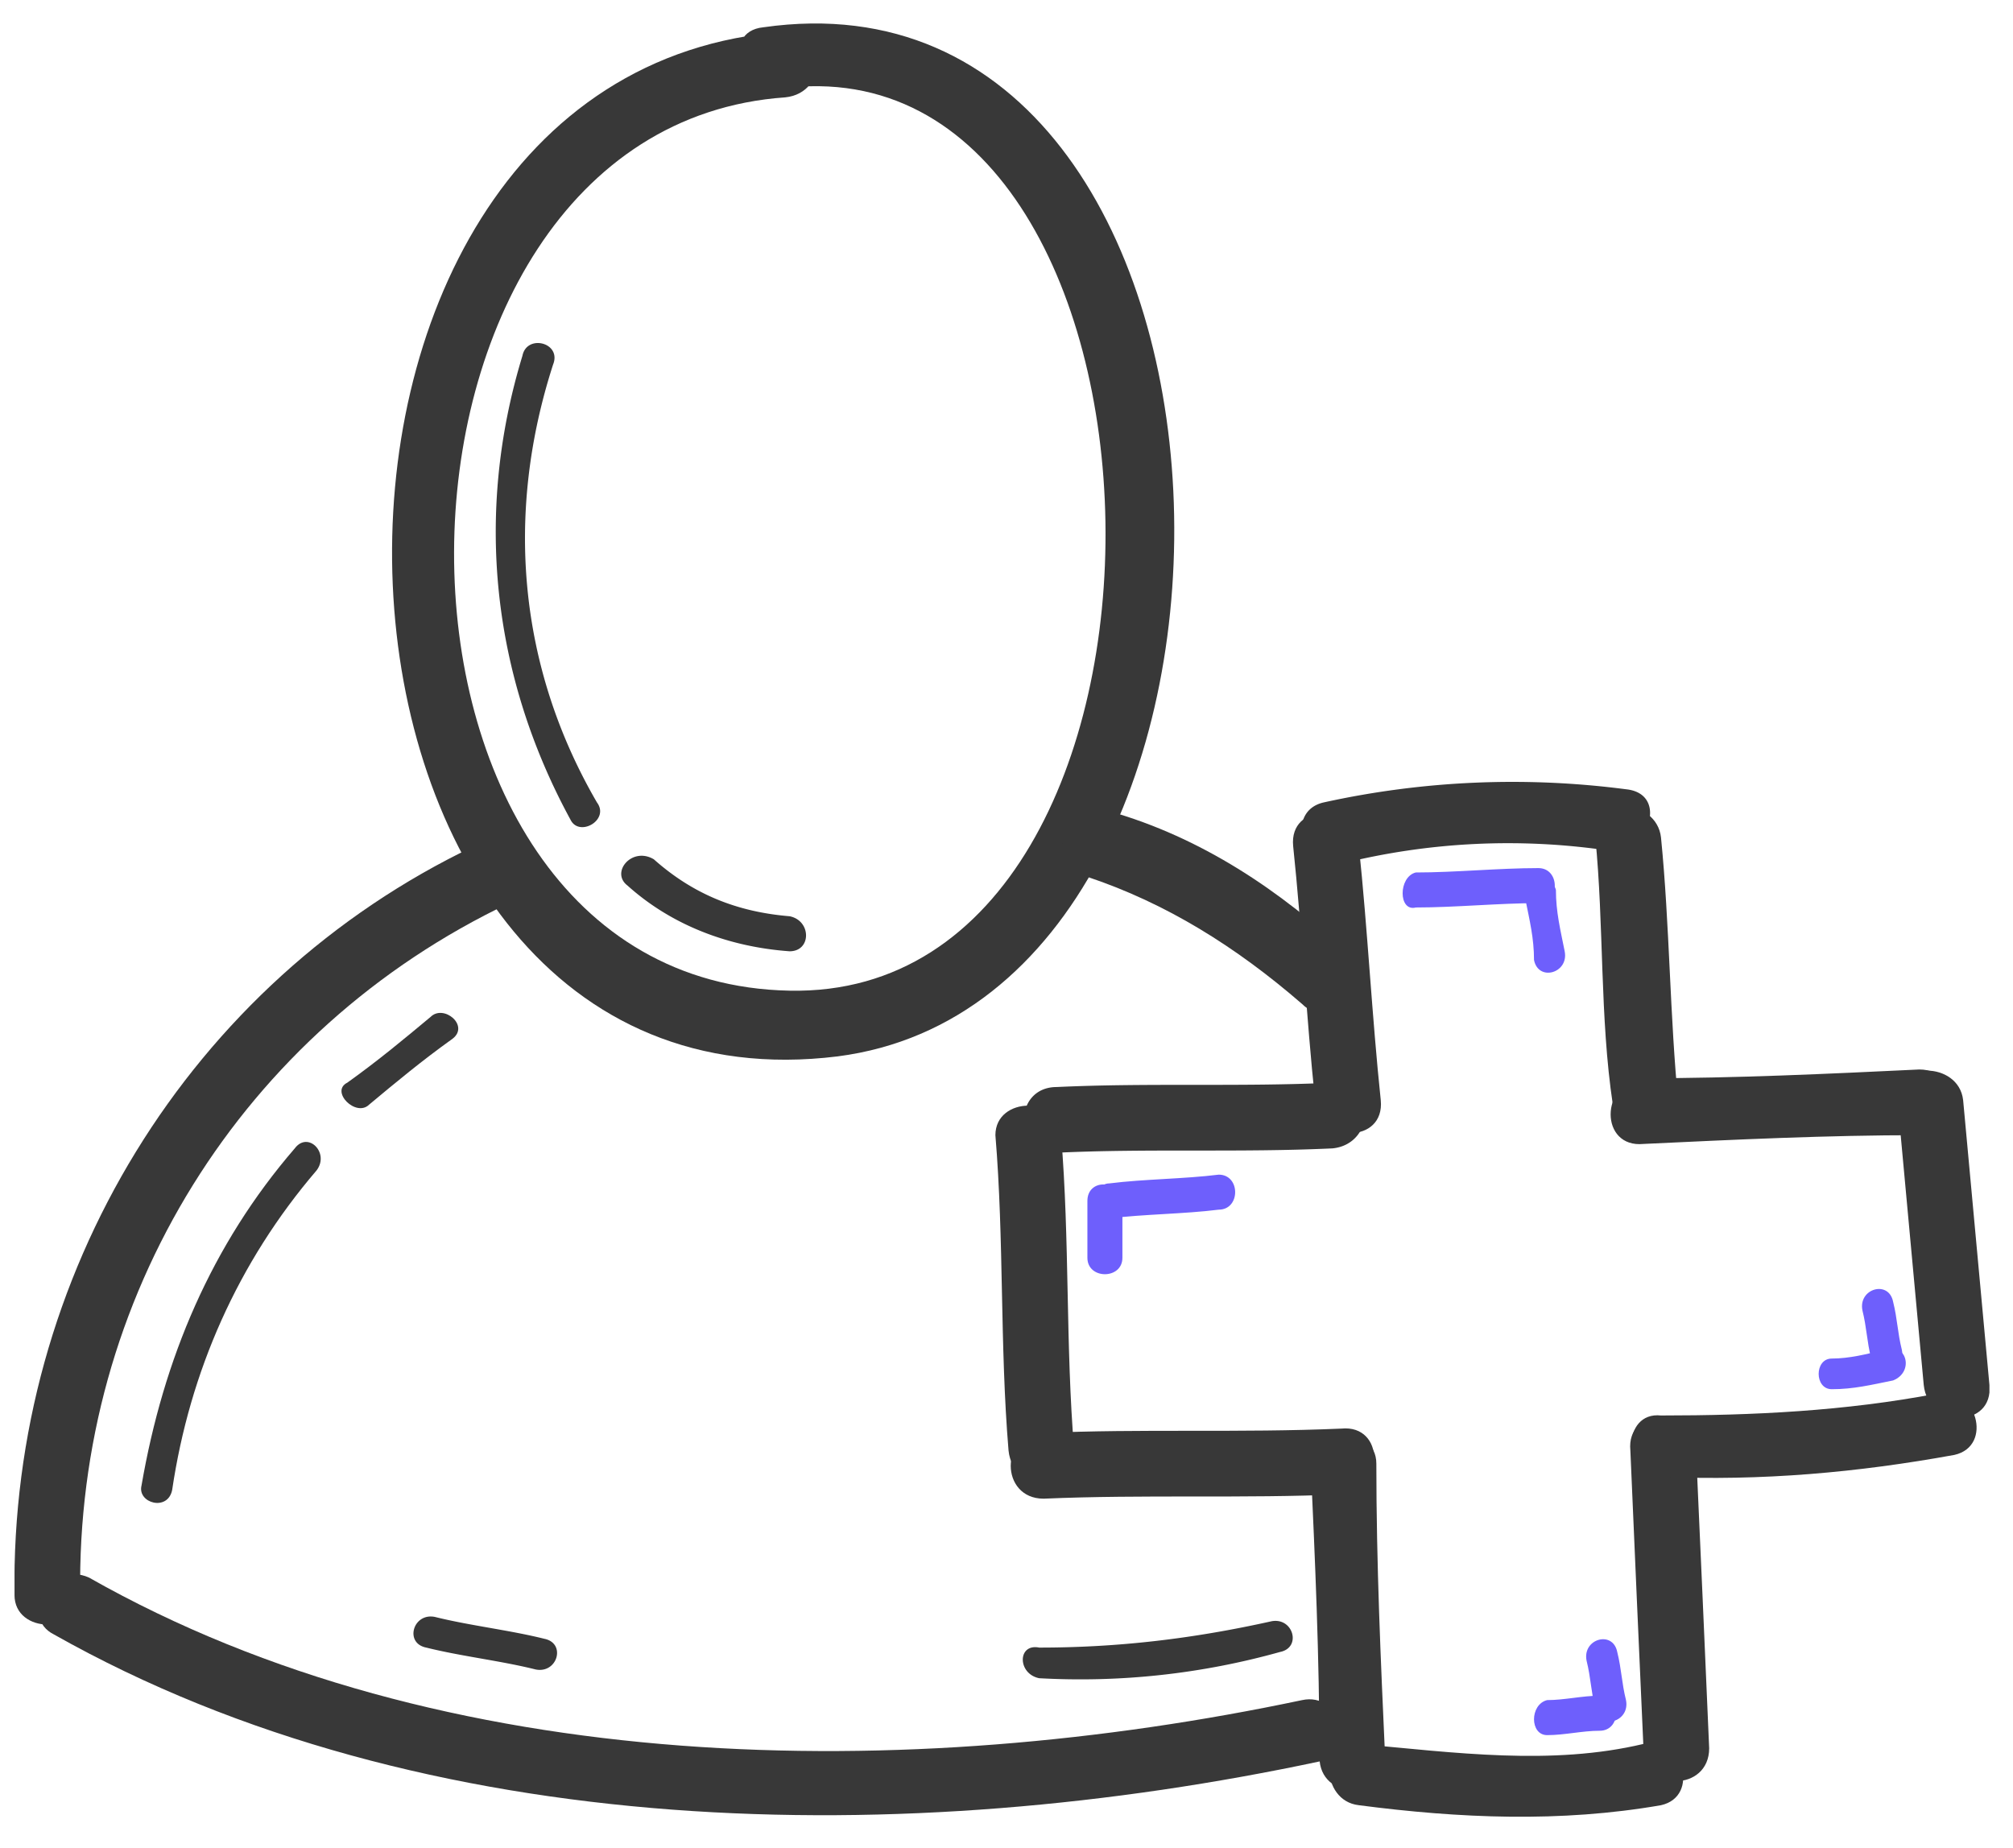 <svg xmlns="http://www.w3.org/2000/svg" viewBox="0 0 74 67" fill="none" width="73px" class="view-animation animated"><g clip-path="url(#clip0_1786_10364)"><path d="M28.866.705C8.583 2.154 10.032 40.95 30.797 38.373 48.183 36.12 47.217-2.192 28.061.544c-1.61.161-.805 2.576.644 2.254 15.453-2.093 16.258 33.483.322 33.16-16.58-.321-16.259-31.711-.161-32.838 1.61-.161 1.61-2.576 0-2.415z" fill="#383838"></path><path d="M2.948 58.172c-.161-10.947 5.956-20.766 15.775-25.434 1.45-.644.161-2.737-1.287-2.093C6.972 35.635.372 46.421.533 58.172c0 1.449 2.415 1.449 2.415 0zM39.972 31.774c2.898.966 5.474 2.576 7.888 4.668 1.127 1.127 2.898-.644 1.771-1.77-2.576-2.415-5.473-4.347-8.854-5.312-1.77-.322-2.414 1.931-.805 2.414z" fill="#383838"></path><path d="M1.982 59.623c13.683 7.727 31.39 7.888 46.522 4.669 1.449-.322.805-2.576-.644-2.254-14.488 3.059-31.551 2.898-44.59-4.507-1.45-.644-2.576 1.449-1.288 2.092zM6.329 54.311c.644-4.346 2.415-8.37 5.312-11.75.483-.645-.322-1.45-.805-.806-3.058 3.542-4.829 7.727-5.634 12.395-.16.644.966.966 1.127.161zM13.573 40.144c.966-.805 1.932-1.61 3.058-2.415.644-.483-.321-1.288-.804-.805-.966.805-1.932 1.61-3.059 2.415-.644.322.322 1.288.805.805z" fill="#383838"></path><path d="M38.203 61.232a27.227 27.227 0 008.853-.965c.805-.161.483-1.288-.322-1.127-2.897.644-5.634.966-8.531.966-.805-.161-.805.965 0 1.126zM15.665 60.105c1.288.322 2.737.483 4.025.805.805.161 1.127-.966.322-1.127-1.288-.322-2.737-.483-4.025-.804-.805-.161-1.126.965-.322 1.126zM19.206 12.617c-1.77 5.795-1.127 11.75 1.77 17.063.323.644 1.45 0 .967-.644-2.898-4.99-3.38-10.624-1.61-16.097.322-.805-.966-1.127-1.127-.322zM23.07 32.096c1.61 1.448 3.703 2.253 5.957 2.414.805 0 .805-1.127 0-1.288-1.932-.16-3.542-.805-4.99-2.092-.805-.483-1.61.483-.966.966zM38.846 41.915c3.38-.16 6.76 0 10.141-.16 1.61-.162 1.61-2.576 0-2.415-3.38.16-6.761 0-10.142.16-1.61 0-1.61 2.415 0 2.415z" fill="#383838"></path><path d="M36.592 41.271c.322 3.864.16 7.727.483 11.59.16 1.61 2.575 1.61 2.414 0-.322-3.863-.16-7.726-.483-11.59 0-1.449-2.414-1.449-2.414 0z" fill="#383838"></path><path d="M38.363 54.632c3.702-.16 7.404 0 10.946-.16 1.61-.162 1.61-2.576 0-2.416-3.703.162-7.405 0-10.946.162-1.61 0-1.61 2.414 0 2.414zM50.758 39.982c-.322-3.058-.483-6.278-.805-9.336-.16-1.61-2.576-1.61-2.415 0 .322 3.058.483 6.278.805 9.336.161 1.61 2.576 1.61 2.415 0z" fill="#383838"></path><path d="M49.309 31.29a25.29 25.29 0 019.82-.482c1.448.16 2.253-2.093.643-2.254a32.262 32.262 0 00-11.107.483c-1.449.322-.805 2.575.644 2.254z" fill="#383838"></path><path d="M58.645 30.326c.322 3.22.161 6.6.644 9.82.161 1.449 2.576 1.61 2.415 0-.322-3.22-.322-6.6-.644-9.82-.16-1.448-2.576-1.61-2.415 0zM48.182 53.344c.16 3.542.322 7.083.322 10.786 0 1.61 2.414 1.61 2.414 0-.16-3.542-.322-7.083-.322-10.786 0-1.448-2.414-1.448-2.414 0z" fill="#383838"></path><path d="M49.953 65.9c3.702.483 7.405.644 11.107 0 1.449-.322.805-2.575-.644-2.253-3.38.804-6.922.322-10.463 0-1.449-.322-1.449 2.092 0 2.253z" fill="#383838"></path><path d="M59.934 52.86c.16 3.703.321 7.406.482 10.947 0 1.61 2.415 1.61 2.415 0-.16-3.703-.322-7.405-.483-10.946-.16-1.61-2.575-1.61-2.414 0z" fill="#383838"></path><path d="M61.06 53.828c3.703.161 7.244-.16 10.786-.805 1.448-.322.804-2.575-.644-2.253-3.38.644-6.761.804-10.142.804-1.449-.16-1.449 2.254 0 2.254zM60.416 41.592c3.38-.16 6.76-.322 10.141-.322 1.61 0 1.61-2.415 0-2.415-3.38.161-6.76.322-10.141.322-1.61.161-1.61 2.576 0 2.415z" fill="#383838"></path><path d="M69.752 39.983c.322 3.542.644 6.922.966 10.464.161 1.61 2.576 1.61 2.415 0-.322-3.542-.644-6.922-.966-10.464-.161-1.449-2.576-1.449-2.415 0z" fill="#383838"></path><path d="M40.777 44.33c1.288-.16 2.737-.16 4.025-.322.805 0 .805-1.287 0-1.287-1.288.16-2.737.16-4.025.322-.644 0-.644 1.288 0 1.288z" fill="#6E5FFC"></path><path d="M39.974 43.685v2.092c0 .805 1.287.805 1.287 0v-2.092c-.16-.805-1.287-.805-1.287 0zM52.045 32.9c1.449 0 3.058-.16 4.507-.16.805 0 .805-1.288 0-1.288-1.449 0-3.058.161-4.507.161-.644.161-.644 1.449 0 1.288z" fill="#6E5FFC"></path><path d="M56.07 32.577c.161.805.322 1.449.322 2.254.161.805 1.288.483 1.127-.322-.16-.805-.322-1.449-.322-2.254-.16-.644-1.288-.322-1.127.322zM56.875 63.324c.644 0 1.288-.161 1.932-.161.805 0 .805-1.288 0-1.288-.644 0-1.288.161-1.932.161-.644.16-.644 1.288 0 1.288z" fill="#6E5FFC"></path><path d="M58.324 60.587c.16.644.16 1.127.322 1.77.16.806 1.288.484 1.127-.321-.161-.644-.161-1.127-.322-1.771-.161-.805-1.288-.483-1.127.322zM68.465 47.712c.16.644.16 1.127.322 1.77.16.806 1.288.484 1.127-.321-.161-.644-.161-1.127-.322-1.77-.161-.806-1.288-.484-1.127.321z" fill="#6E5FFC"></path><path d="M67.338 50.608c.805 0 1.45-.161 2.254-.322.805-.322.483-1.45-.322-1.127-.644.16-1.288.322-1.932.322-.643 0-.643 1.127 0 1.127z" fill="#6E5FFC"></path></g><defs><clipPath id="clip0_1786_10364"><path fill="#fff" transform="translate(.534 .385)" d="M0 0h72.6v66H0z"></path></clipPath></defs></svg>